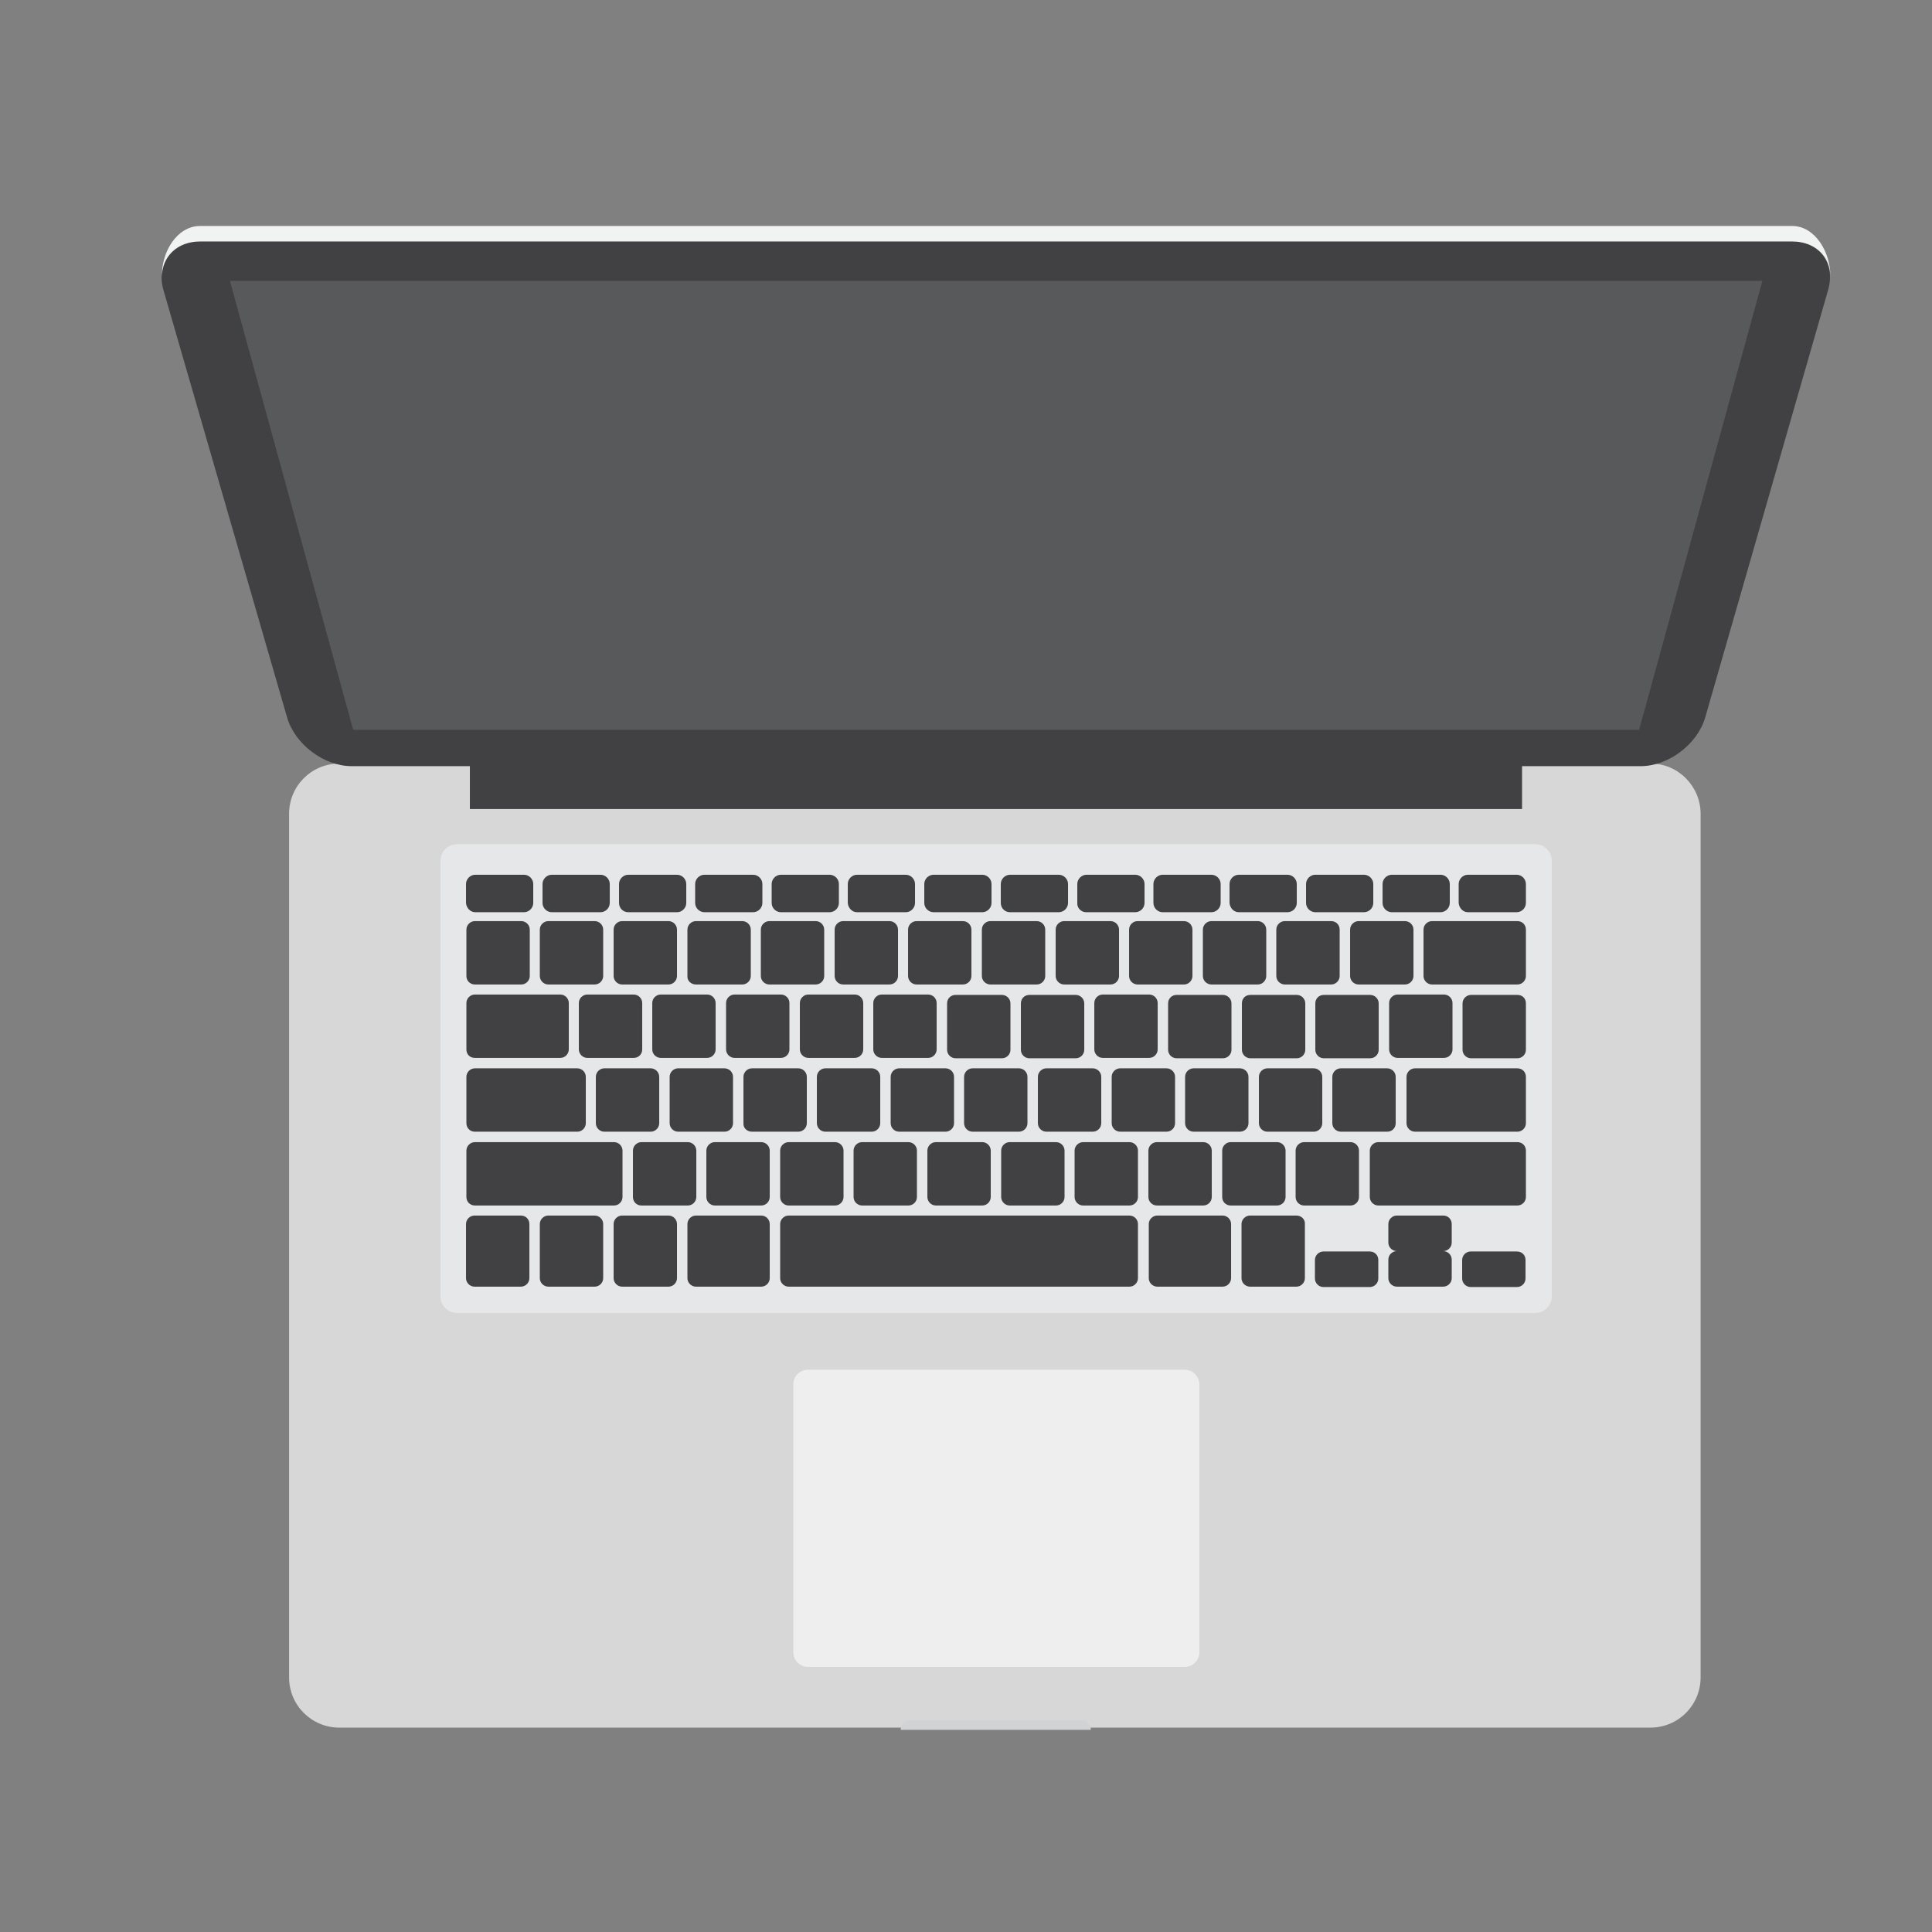 <?xml version="1.0" encoding="utf-8"?>
<svg id="master-artboard" viewBox="0 0 500 500" version="1.1" xmlns="http://www.w3.org/2000/svg" x="0px" y="0px" width="500px" height="500px" enable-background="new 0 0 1400 980"><rect x="0" y="0" width="500" height="500" fill="#808080" stroke="none"/><rect id="ee-background" x="0" y="0" width="500" height="500" style="fill: white; fill-opacity: 0; pointer-events: none;"/>


























<g transform="matrix(1, 0, 0, 1, -411.761, -304.745)">
	<g id="XMLID_151_" transform="matrix(1, 0, 0, 1, -30.435, -134.272)">
		<path fill="#F1F2F2" d="M869.7,637.2H530.3c-7.2,0-13,5.8-13,13v223.5c0,7.2,5.8,13,13,13h339.3c7.2,0,13-5.8,13-13V650.2&#10;&#9;&#9;&#9;C882.6,643.1,876.8,637.2,869.7,637.2z" style="fill: rgb(215, 215, 215);" transform="matrix(1, 0, 0, 1, -0.288, -0.576)"/>
	<path style="fill: rgb(241, 242, 242); fill-opacity: 1; stroke: rgb(0, 0, 0); stroke-opacity: 1; stroke-width: 0; paint-order: fill;" d="M 333.146 809.982 L 593.076 859.279"/><path style="fill: rgb(241, 242, 242); fill-opacity: 1; stroke: rgb(0, 0, 0); stroke-opacity: 1; stroke-width: 0; paint-order: fill;" d="M 523.163 984.763"/><path style="fill: rgb(217, 217, 217); fill-opacity: 1; stroke: rgb(0, 0, 0); stroke-opacity: 1; stroke-width: 0; paint-order: fill;" d="M 593.884 829.043 L 593.884 829.043"/><path style="fill: rgb(217, 217, 217); fill-opacity: 1; stroke: rgb(0, 0, 0); stroke-opacity: 1; stroke-width: 0; paint-order: fill;" d="M 560.508 851.193"/></g>
	<g id="XMLID_150_" transform="matrix(1, 0, 0, 1, -30.435, -134.272)">
		<path fill="#414042" d="M883.5,624.7c-2,6.9-9.5,12.6-16.7,12.6H533.2c-7.2,0-14.7-5.7-16.7-12.6l-32-110.6&#10;&#9;&#9;&#9;c-2-6.9,2.3-12.6,9.4-12.6h412c7.2,0,11.4,5.7,9.4,12.6L883.5,624.7z"/>
	</g>
	<g id="XMLID_149_" transform="matrix(1, 0, 0, 1, -30.435, -134.272)">
		<path d="M 866.4 627.9 L 533.6 627.9 L 501.7 511.7 L 898.3 511.7 Z" fill="#58595B"/>
	</g>
	<g id="XMLID_144_" transform="matrix(1, 0, 0, 1, -30.435, -134.272)">
		<path fill="#E6E7E8" d="M839.5,657.5h-279c-2.4,0-4.3,1.9-4.3,4.3v112.7c0,2.4,1.9,4.3,4.3,4.3h279c2.4,0,4.3-1.9,4.3-4.3V661.8&#10;&#9;&#9;&#9;C843.8,659.4,841.9,657.5,839.5,657.5z"/>
	</g>
	<g id="XMLID_143_" transform="matrix(1, 0, 0, 1, -30.435, -134.272)">
		<path fill="#D1D3D4" d="M748.8,793.5h-97.5c-2.1,0-3.8,1.7-3.8,3.8v69.3c0,2.1,1.7,3.8,3.8,3.8h97.5c2.1,0,3.8-1.7,3.8-3.8v-69.3&#10;&#9;&#9;&#9;C752.5,795.2,750.9,793.5,748.8,793.5z" style="fill: rgb(238, 238, 238);"/>
	<path style="fill: rgb(238, 238, 238); fill-opacity: 1; stroke: rgb(0, 0, 0); stroke-opacity: 1; stroke-width: 0; paint-order: fill;" d="M 706.452 840.27 L 706.452 840.27"/></g>
	<g id="XMLID_142_" transform="matrix(1, 0, 0, 1, -30.435, -134.272)">
		<path fill="#D1D3D4" d="M724.6,886.7h-49.3v-0.1c0-1.3,1.1-2.4,2.4-2.4h44.4c1.3,0,2.4,1.1,2.4,2.4V886.7z"/>
	</g>
	<g id="XMLID_141_" transform="matrix(1, 0, 0, 1, -30.435, -134.272)">
		<path d="M 563.8 637.2 H 836.1 V 648.4 H 563.8 V 637.2 Z" fill="#414042"/>
	</g>
	<g id="XMLID_52_" transform="matrix(1, 0, 0, 1, -30.435, -134.272)">
		<g id="XMLID_140_">
			<path fill="#414042" d="M565.2,675.1h12.6c1.3,0,2.4-1.1,2.4-2.4v-4.9c0-1.3-1.1-2.4-2.4-2.4h-12.6c-1.3,0-2.4,1.1-2.4,2.4v4.9&#10;&#9;&#9;&#9;&#9;C562.9,674,563.9,675.1,565.2,675.1z"/>
		</g>
		<g id="XMLID_139_">
			<path fill="#414042" d="M585,675.1h12.6c1.3,0,2.4-1.1,2.4-2.4v-4.9c0-1.3-1.1-2.4-2.4-2.4H585c-1.3,0-2.4,1.1-2.4,2.4v4.9&#10;&#9;&#9;&#9;&#9;C582.6,674,583.7,675.1,585,675.1z"/>
		</g>
		<g id="XMLID_138_">
			<path fill="#414042" d="M604.8,675.1h12.6c1.3,0,2.4-1.1,2.4-2.4v-4.9c0-1.3-1.1-2.4-2.4-2.4h-12.6c-1.3,0-2.4,1.1-2.4,2.4v4.9&#10;&#9;&#9;&#9;&#9;C602.4,674,603.4,675.1,604.8,675.1z"/>
		</g>
		<g id="XMLID_137_">
			<path fill="#414042" d="M624.5,675.1h12.6c1.3,0,2.4-1.1,2.4-2.4v-4.9c0-1.3-1.1-2.4-2.4-2.4h-12.6c-1.3,0-2.4,1.1-2.4,2.4v4.9&#10;&#9;&#9;&#9;&#9;C622.1,674,623.2,675.1,624.5,675.1z"/>
		</g>
		<g id="XMLID_136_">
			<path fill="#414042" d="M644.3,675.1h12.6c1.3,0,2.4-1.1,2.4-2.4v-4.9c0-1.3-1.1-2.4-2.4-2.4h-12.6c-1.3,0-2.4,1.1-2.4,2.4v4.9&#10;&#9;&#9;&#9;&#9;C641.9,674,643,675.1,644.3,675.1z"/>
		</g>
		<g id="XMLID_135_">
			<path fill="#414042" d="M664,675.1h12.6c1.3,0,2.4-1.1,2.4-2.4v-4.9c0-1.3-1.1-2.4-2.4-2.4H664c-1.3,0-2.4,1.1-2.4,2.4v4.9&#10;&#9;&#9;&#9;&#9;C661.7,674,662.7,675.1,664,675.1z"/>
		</g>
		<g id="XMLID_134_">
			<path fill="#414042" d="M683.8,675.1h12.6c1.3,0,2.4-1.1,2.4-2.4v-4.9c0-1.3-1.1-2.4-2.4-2.4h-12.6c-1.3,0-2.4,1.1-2.4,2.4v4.9&#10;&#9;&#9;&#9;&#9;C681.4,674,682.5,675.1,683.8,675.1z"/>
		</g>
		<g id="XMLID_133_">
			<path fill="#414042" d="M703.6,675.1h12.6c1.3,0,2.4-1.1,2.4-2.4v-4.9c0-1.3-1.1-2.4-2.4-2.4h-12.6c-1.3,0-2.4,1.1-2.4,2.4v4.9&#10;&#9;&#9;&#9;&#9;C701.2,674,702.2,675.1,703.6,675.1z"/>
		</g>
		<g id="XMLID_132_">
			<path fill="#414042" d="M723.3,675.1H736c1.3,0,2.4-1.1,2.4-2.4v-4.9c0-1.3-1.1-2.4-2.4-2.4h-12.6c-1.3,0-2.4,1.1-2.4,2.4v4.9&#10;&#9;&#9;&#9;&#9;C720.9,674,722,675.1,723.3,675.1z"/>
		</g>
		<g id="XMLID_131_">
			<path fill="#414042" d="M743.1,675.1h12.6c1.3,0,2.4-1.1,2.4-2.4v-4.9c0-1.3-1.1-2.4-2.4-2.4h-12.6c-1.3,0-2.4,1.1-2.4,2.4v4.9&#10;&#9;&#9;&#9;&#9;C740.7,674,741.8,675.1,743.1,675.1z"/>
		</g>
		<g id="XMLID_130_">
			<path fill="#414042" d="M762.8,675.1h12.6c1.3,0,2.4-1.1,2.4-2.4v-4.9c0-1.3-1.1-2.4-2.4-2.4h-12.6c-1.3,0-2.4,1.1-2.4,2.4v4.9&#10;&#9;&#9;&#9;&#9;C760.5,674,761.5,675.1,762.8,675.1z"/>
		</g>
		<g id="XMLID_129_">
			<path fill="#414042" d="M782.6,675.1h12.6c1.3,0,2.4-1.1,2.4-2.4v-4.9c0-1.3-1.1-2.4-2.4-2.4h-12.6c-1.3,0-2.4,1.1-2.4,2.4v4.9&#10;&#9;&#9;&#9;&#9;C780.2,674,781.3,675.1,782.6,675.1z"/>
		</g>
		<g id="XMLID_128_">
			<path fill="#414042" d="M802.4,675.1H815c1.3,0,2.4-1.1,2.4-2.4v-4.9c0-1.3-1.1-2.4-2.4-2.4h-12.6c-1.3,0-2.4,1.1-2.4,2.4v4.9&#10;&#9;&#9;&#9;&#9;C800,674,801.1,675.1,802.4,675.1z"/>
		</g>
		<g id="XMLID_127_">
			<path fill="#414042" d="M822.1,675.1h12.6c1.3,0,2.4-1.1,2.4-2.4v-4.9c0-1.3-1.1-2.4-2.4-2.4h-12.6c-1.3,0-2.4,1.1-2.4,2.4v4.9&#10;&#9;&#9;&#9;&#9;C819.8,674,820.8,675.1,822.1,675.1z"/>
		</g>
		<g id="XMLID_126_">
			<path fill="#414042" d="M584.1,693.8h12c1.2,0,2.2-1,2.2-2.2v-12c0-1.2-1-2.2-2.2-2.2h-12c-1.2,0-2.2,1-2.2,2.2v12&#10;&#9;&#9;&#9;&#9;C581.9,692.8,582.9,693.8,584.1,693.8z"/>
		</g>
		<g id="XMLID_124_">
			<path fill="#414042" d="M565.1,693.8h12c1.2,0,2.2-1,2.2-2.2v-12c0-1.2-1-2.2-2.2-2.2h-12c-1.2,0-2.2,1-2.2,2.2v12&#10;&#9;&#9;&#9;&#9;C562.9,692.8,563.8,693.8,565.1,693.8z"/>
		</g>
		<g id="XMLID_123_">
			<path fill="#414042" d="M603.2,693.8h12c1.2,0,2.2-1,2.2-2.2v-12c0-1.2-1-2.2-2.2-2.2h-12c-1.2,0-2.2,1-2.2,2.2v12&#10;&#9;&#9;&#9;&#9;C601,692.8,602,693.8,603.2,693.8z"/>
		</g>
		<g id="XMLID_122_">
			<path fill="#414042" d="M622.3,693.8h12c1.2,0,2.2-1,2.2-2.2v-12c0-1.2-1-2.2-2.2-2.2h-12c-1.2,0-2.2,1-2.2,2.2v12&#10;&#9;&#9;&#9;&#9;C620,692.8,621,693.8,622.3,693.8z"/>
		</g>
		<g id="XMLID_121_">
			<path fill="#414042" d="M639.1,691.6c0,1.2,1,2.2,2.2,2.2h12c1.2,0,2.2-1,2.2-2.2v-12c0-1.2-1-2.2-2.2-2.2h-12&#10;&#9;&#9;&#9;&#9;c-1.2,0-2.2,1-2.2,2.2V691.6z"/>
		</g>
		<g id="XMLID_120_">
			<path fill="#414042" d="M658.2,679.6v12c0,1.2,1,2.2,2.2,2.2h12c1.2,0,2.2-1,2.2-2.2v-12c0-1.2-1-2.2-2.2-2.2h-12&#10;&#9;&#9;&#9;&#9;C659.2,677.4,658.2,678.4,658.2,679.6z"/>
		</g>
		<g id="XMLID_119_">
			<path fill="#414042" d="M677.2,679.6v12c0,1.2,1,2.2,2.2,2.2h12c1.2,0,2.2-1,2.2-2.2v-12c0-1.2-1-2.2-2.2-2.2h-12&#10;&#9;&#9;&#9;&#9;C678.2,677.4,677.2,678.4,677.2,679.6z"/>
		</g>
		<g id="XMLID_118_">
			<path fill="#414042" d="M710.5,677.4h-12c-1.2,0-2.2,1-2.2,2.2v12c0,1.2,1,2.2,2.2,2.2h12c1.2,0,2.2-1,2.2-2.2v-12&#10;&#9;&#9;&#9;&#9;C712.7,678.4,711.7,677.4,710.5,677.4z"/>
		</g>
		<g id="XMLID_117_">
			<path fill="#414042" d="M729.6,693.8c1.2,0,2.2-1,2.2-2.2v-12c0-1.2-1-2.2-2.2-2.2h-12c-1.2,0-2.2,1-2.2,2.2v12&#10;&#9;&#9;&#9;&#9;c0,1.2,1,2.2,2.2,2.2H729.6z"/>
		</g>
		<g id="XMLID_116_">
			<path fill="#414042" d="M748.6,677.4h-12c-1.2,0-2.2,1-2.2,2.2v12c0,1.2,1,2.2,2.2,2.2h12c1.2,0,2.2-1,2.2-2.2v-12&#10;&#9;&#9;&#9;&#9;C750.8,678.4,749.8,677.4,748.6,677.4z"/>
		</g>
		<g id="XMLID_115_">
			<path fill="#414042" d="M767.7,677.4h-12c-1.2,0-2.2,1-2.2,2.2v12c0,1.2,1,2.2,2.2,2.2h12c1.2,0,2.2-1,2.2-2.2v-12&#10;&#9;&#9;&#9;&#9;C769.9,678.4,768.9,677.4,767.7,677.4z"/>
		</g>
		<g id="XMLID_114_">
			<path fill="#414042" d="M786.7,677.4h-12c-1.2,0-2.2,1-2.2,2.2v12c0,1.2,1,2.2,2.2,2.2h12c1.2,0,2.2-1,2.2-2.2v-12&#10;&#9;&#9;&#9;&#9;C788.9,678.4,788,677.4,786.7,677.4z"/>
		</g>
		<g id="XMLID_113_">
			<path fill="#414042" d="M805.8,677.4h-12c-1.2,0-2.2,1-2.2,2.2v12c0,1.2,1,2.2,2.2,2.2h12c1.2,0,2.2-1,2.2-2.2v-12&#10;&#9;&#9;&#9;&#9;C808,678.4,807,677.4,805.8,677.4z"/>
		</g>
		<g id="XMLID_112_">
			<path fill="#414042" d="M834.9,677.4h-22.1c-1.2,0-2.2,1-2.2,2.2v12c0,1.2,1,2.2,2.2,2.2h22.1c1.2,0,2.2-1,2.2-2.2v-12&#10;&#9;&#9;&#9;&#9;C837.1,678.4,836.2,677.4,834.9,677.4z"/>
		</g>
		<g id="XMLID_111_">
			<path fill="#414042" d="M815.9,712.8c1.2,0,2.2-1,2.2-2.2v-12c0-1.2-1-2.2-2.2-2.2h-12c-1.2,0-2.2,1-2.2,2.2v12&#10;&#9;&#9;&#9;&#9;c0,1.2,1,2.2,2.2,2.2H815.9z"/>
		</g>
		<g id="XMLID_110_">
			<path fill="#414042" d="M834.9,696.5h-12c-1.2,0-2.2,1-2.2,2.2v12c0,1.2,1,2.2,2.2,2.2h12c1.2,0,2.2-1,2.2-2.2v-12&#10;&#9;&#9;&#9;&#9;C837.1,697.4,836.2,696.5,834.9,696.5z"/>
		</g>
		<g id="XMLID_109_">
			<path fill="#414042" d="M782.6,698.7v12c0,1.2,1,2.2,2.2,2.2h12c1.2,0,2.2-1,2.2-2.2v-12c0-1.2-1-2.2-2.2-2.2h-12&#10;&#9;&#9;&#9;&#9;C783.6,696.5,782.6,697.4,782.6,698.7z"/>
		</g>
		<g id="XMLID_107_">
			<path fill="#414042" d="M763.6,698.7v12c0,1.2,1,2.2,2.2,2.2h12c1.2,0,2.2-1,2.2-2.2v-12c0-1.2-1-2.2-2.2-2.2h-12&#10;&#9;&#9;&#9;&#9;C764.5,696.5,763.6,697.4,763.6,698.7z"/>
		</g>
		<g id="XMLID_106_">
			<path fill="#414042" d="M744.5,698.7v12c0,1.2,1,2.2,2.2,2.2h12c1.2,0,2.2-1,2.2-2.2v-12c0-1.2-1-2.2-2.2-2.2h-12&#10;&#9;&#9;&#9;&#9;C745.5,696.5,744.5,697.4,744.5,698.7z"/>
		</g>
		<g id="XMLID_105_">
			<path fill="#414042" d="M739.6,712.8c1.2,0,2.2-1,2.2-2.2v-12c0-1.2-1-2.2-2.2-2.2h-12c-1.2,0-2.2,1-2.2,2.2v12&#10;&#9;&#9;&#9;&#9;c0,1.2,1,2.2,2.2,2.2H739.6z"/>
		</g>
		<g id="XMLID_104_">
			<path fill="#414042" d="M706.4,698.7v12c0,1.2,1,2.2,2.2,2.2h12c1.2,0,2.2-1,2.2-2.2v-12c0-1.2-1-2.2-2.2-2.2h-12&#10;&#9;&#9;&#9;&#9;C707.4,696.5,706.4,697.4,706.4,698.7z"/>
		</g>
		<g id="XMLID_103_">
			<path fill="#414042" d="M687.3,698.7v12c0,1.2,1,2.2,2.2,2.2h12c1.2,0,2.2-1,2.2-2.2v-12c0-1.2-1-2.2-2.2-2.2h-12&#10;&#9;&#9;&#9;&#9;C688.3,696.5,687.3,697.4,687.3,698.7z"/>
		</g>
		<g id="XMLID_101_">
			<path fill="#414042" d="M682.4,712.8c1.2,0,2.2-1,2.2-2.2v-12c0-1.2-1-2.2-2.2-2.2h-12c-1.2,0-2.2,1-2.2,2.2v12&#10;&#9;&#9;&#9;&#9;c0,1.2,1,2.2,2.2,2.2H682.4z"/>
		</g>
		<g id="XMLID_99_">
			<path fill="#414042" d="M663.4,712.8c1.2,0,2.2-1,2.2-2.2v-12c0-1.2-1-2.2-2.2-2.2h-12c-1.2,0-2.2,1-2.2,2.2v12&#10;&#9;&#9;&#9;&#9;c0,1.2,1,2.2,2.2,2.2H663.4z"/>
		</g>
		<g id="XMLID_98_">
			<path fill="#414042" d="M644.3,712.8c1.2,0,2.2-1,2.2-2.2v-12c0-1.2-1-2.2-2.2-2.2h-12c-1.2,0-2.2,1-2.2,2.2v12&#10;&#9;&#9;&#9;&#9;c0,1.2,1,2.2,2.2,2.2H644.3z"/>
		</g>
		<g id="XMLID_95_">
			<path fill="#414042" d="M625.2,712.8c1.2,0,2.2-1,2.2-2.2v-12c0-1.2-1-2.2-2.2-2.2h-12c-1.2,0-2.2,1-2.2,2.2v12&#10;&#9;&#9;&#9;&#9;c0,1.2,1,2.2,2.2,2.2H625.2z"/>
		</g>
		<g id="XMLID_94_">
			<path fill="#414042" d="M608.4,710.6v-12c0-1.2-1-2.2-2.2-2.2h-12c-1.2,0-2.2,1-2.2,2.2v12c0,1.2,1,2.2,2.2,2.2h12&#10;&#9;&#9;&#9;&#9;C607.4,712.8,608.4,711.9,608.4,710.6z"/>
		</g>
		<g id="XMLID_93_">
			<path fill="#414042" d="M803.4,729.7v-12c0-1.2-1-2.2-2.2-2.2h-12c-1.2,0-2.2,1-2.2,2.2v12c0,1.2,1,2.2,2.2,2.2h12&#10;&#9;&#9;&#9;&#9;C802.5,731.9,803.4,730.9,803.4,729.7z"/>
		</g>
		<g id="XMLID_91_">
			<path fill="#414042" d="M784.4,729.7v-12c0-1.2-1-2.2-2.2-2.2h-12c-1.2,0-2.2,1-2.2,2.2v12c0,1.2,1,2.2,2.2,2.2h12&#10;&#9;&#9;&#9;&#9;C783.4,731.9,784.4,730.9,784.4,729.7z"/>
		</g>
		<g id="XMLID_90_">
			<path fill="#414042" d="M765.3,729.7v-12c0-1.2-1-2.2-2.2-2.2h-12c-1.2,0-2.2,1-2.2,2.2v12c0,1.2,1,2.2,2.2,2.2h12&#10;&#9;&#9;&#9;&#9;C764.3,731.9,765.3,730.9,765.3,729.7z"/>
		</g>
		<g id="XMLID_87_">
			<path fill="#414042" d="M732.1,731.9h12c1.2,0,2.2-1,2.2-2.2v-12c0-1.2-1-2.2-2.2-2.2h-12c-1.2,0-2.2,1-2.2,2.2v12&#10;&#9;&#9;&#9;&#9;C729.9,730.9,730.9,731.9,732.1,731.9z"/>
		</g>
		<g id="XMLID_86_">
			<path fill="#414042" d="M727.2,729.7v-12c0-1.2-1-2.2-2.2-2.2h-12c-1.2,0-2.2,1-2.2,2.2v12c0,1.2,1,2.2,2.2,2.2h12&#10;&#9;&#9;&#9;&#9;C726.2,731.9,727.2,730.9,727.2,729.7z"/>
		</g>
		<g id="XMLID_85_">
			<path fill="#414042" d="M708.1,729.7v-12c0-1.2-1-2.2-2.2-2.2h-12c-1.2,0-2.2,1-2.2,2.2v12c0,1.2,1,2.2,2.2,2.2h12&#10;&#9;&#9;&#9;&#9;C707.1,731.9,708.1,730.9,708.1,729.7z"/>
		</g>
		<g id="XMLID_84_">
			<path fill="#414042" d="M689.1,729.7v-12c0-1.2-1-2.2-2.2-2.2h-12c-1.2,0-2.2,1-2.2,2.2v12c0,1.2,1,2.2,2.2,2.2h12&#10;&#9;&#9;&#9;&#9;C688.1,731.9,689.1,730.9,689.1,729.7z"/>
		</g>
		<g id="XMLID_83_">
			<path fill="#414042" d="M670,729.7v-12c0-1.2-1-2.2-2.2-2.2h-12c-1.2,0-2.2,1-2.2,2.2v12c0,1.2,1,2.2,2.2,2.2h12&#10;&#9;&#9;&#9;&#9;C669,731.9,670,730.9,670,729.7z"/>
		</g>
		<g id="XMLID_82_">
			<path fill="#414042" d="M636.8,731.9h12c1.2,0,2.2-1,2.2-2.2v-12c0-1.2-1-2.2-2.2-2.2h-12c-1.2,0-2.2,1-2.2,2.2v12&#10;&#9;&#9;&#9;&#9;C634.5,730.9,635.5,731.9,636.8,731.9z"/>
		</g>
		<g id="XMLID_79_">
			<path fill="#414042" d="M631.9,729.7v-12c0-1.2-1-2.2-2.2-2.2h-12c-1.2,0-2.2,1-2.2,2.2v12c0,1.2,1,2.2,2.2,2.2h12&#10;&#9;&#9;&#9;&#9;C630.9,731.9,631.9,730.9,631.9,729.7z"/>
		</g>
		<g id="XMLID_78_">
			<path fill="#414042" d="M779.7,751h12c1.2,0,2.2-1,2.2-2.2v-12c0-1.2-1-2.2-2.2-2.2h-12c-1.2,0-2.2,1-2.2,2.2v12&#10;&#9;&#9;&#9;&#9;C777.5,750,778.5,751,779.7,751z"/>
		</g>
		<g id="XMLID_77_">
			<path fill="#414042" d="M760.7,751h12c1.2,0,2.2-1,2.2-2.2v-12c0-1.2-1-2.2-2.2-2.2h-12c-1.2,0-2.2,1-2.2,2.2v12&#10;&#9;&#9;&#9;&#9;C758.5,750,759.4,751,760.7,751z"/>
		</g>
		<g id="XMLID_76_">
			<path fill="#414042" d="M741.6,751h12c1.2,0,2.2-1,2.2-2.2v-12c0-1.2-1-2.2-2.2-2.2h-12c-1.2,0-2.2,1-2.2,2.2v12&#10;&#9;&#9;&#9;&#9;C739.4,750,740.4,751,741.6,751z"/>
		</g>
		<g id="XMLID_75_">
			<path fill="#414042" d="M796.7,762.9h-12c-1.2,0-2.2,1-2.2,2.2v4.8c0,1.2,1,2.2,2.2,2.2h12c1.2,0,2.2-1,2.2-2.2v-4.8&#10;&#9;&#9;&#9;&#9;C798.9,763.8,797.9,762.9,796.7,762.9z"/>
		</g>
		<g id="XMLID_74_">
			<path fill="#414042" d="M815.7,753.6h-12c-1.2,0-2.2,1-2.2,2.2v4.8c0,1.2,1,2.2,2.2,2.2c-1.2,0-2.2,1-2.2,2.2v4.8&#10;&#9;&#9;&#9;&#9;c0,1.2,1,2.2,2.2,2.2h12c1.2,0,2.2-1,2.2-2.2v-4.8c0-1.2-1-2.2-2.2-2.2c1.2,0,2.2-1,2.2-2.2v-4.8&#10;&#9;&#9;&#9;&#9;C817.9,754.6,817,753.6,815.7,753.6z"/>
		</g>
		<g id="XMLID_73_">
			<path fill="#414042" d="M834.8,762.9h-12c-1.2,0-2.2,1-2.2,2.2v4.8c0,1.2,1,2.2,2.2,2.2h12c1.2,0,2.2-1,2.2-2.2v-4.8&#10;&#9;&#9;&#9;&#9;C837,763.8,836,762.9,834.8,762.9z"/>
		</g>
		<g id="XMLID_72_">
			<path fill="#414042" d="M734.5,734.6h-12c-1.2,0-2.2,1-2.2,2.2v12c0,1.2,1,2.2,2.2,2.2h12c1.2,0,2.2-1,2.2-2.2v-12&#10;&#9;&#9;&#9;&#9;C736.7,735.6,735.7,734.6,734.5,734.6z"/>
		</g>
		<g id="XMLID_71_">
			<path fill="#414042" d="M703.5,751h12c1.2,0,2.2-1,2.2-2.2v-12c0-1.2-1-2.2-2.2-2.2h-12c-1.2,0-2.2,1-2.2,2.2v12&#10;&#9;&#9;&#9;&#9;C701.3,750,702.3,751,703.5,751z"/>
		</g>
		<g id="XMLID_70_">
			<path fill="#414042" d="M684.4,751h12c1.2,0,2.2-1,2.2-2.2v-12c0-1.2-1-2.2-2.2-2.2h-12c-1.2,0-2.2,1-2.2,2.2v12&#10;&#9;&#9;&#9;&#9;C682.2,750,683.2,751,684.4,751z"/>
		</g>
		<g id="XMLID_69_">
			<path fill="#414042" d="M665.3,751h12c1.2,0,2.2-1,2.2-2.2v-12c0-1.2-1-2.2-2.2-2.2h-12c-1.2,0-2.2,1-2.2,2.2v12&#10;&#9;&#9;&#9;&#9;C663.1,750,664.1,751,665.3,751z"/>
		</g>
		<g id="XMLID_68_">
			<path fill="#414042" d="M646.3,751h12c1.2,0,2.2-1,2.2-2.2v-12c0-1.2-1-2.2-2.2-2.2h-12c-1.2,0-2.2,1-2.2,2.2v12&#10;&#9;&#9;&#9;&#9;C644.1,750,645.1,751,646.3,751z"/>
		</g>
		<g id="XMLID_67_">
			<path fill="#414042" d="M639.2,734.6h-12c-1.2,0-2.2,1-2.2,2.2v12c0,1.2,1,2.2,2.2,2.2h12c1.2,0,2.2-1,2.2-2.2v-12&#10;&#9;&#9;&#9;&#9;C641.4,735.6,640.4,734.6,639.2,734.6z"/>
		</g>
		<g id="XMLID_66_">
			<path fill="#414042" d="M608.2,751h12c1.2,0,2.2-1,2.2-2.2v-12c0-1.2-1-2.2-2.2-2.2h-12c-1.2,0-2.2,1-2.2,2.2v12&#10;&#9;&#9;&#9;&#9;C606,750,606.9,751,608.2,751z"/>
		</g>
		<g id="XMLID_65_">
			<path fill="#414042" d="M577,753.6h-12c-1.2,0-2.2,1-2.2,2.2v14c0,1.2,1,2.2,2.2,2.2h12c1.2,0,2.2-1,2.2-2.2v-14&#10;&#9;&#9;&#9;&#9;C579.2,754.6,578.3,753.6,577,753.6z"/>
		</g>
		<g id="XMLID_64_">
			<path fill="#414042" d="M596.1,753.6h-12c-1.2,0-2.2,1-2.2,2.2v14c0,1.2,1,2.2,2.2,2.2h12c1.2,0,2.2-1,2.2-2.2v-14&#10;&#9;&#9;&#9;&#9;C598.3,754.6,597.3,753.6,596.1,753.6z"/>
		</g>
		<g id="XMLID_63_">
			<path fill="#414042" d="M615.2,753.6h-12c-1.2,0-2.2,1-2.2,2.2v14c0,1.2,1,2.2,2.2,2.2h12c1.2,0,2.2-1,2.2-2.2v-14&#10;&#9;&#9;&#9;&#9;C617.4,754.6,616.4,753.6,615.2,753.6z"/>
		</g>
		<g id="XMLID_62_">
			<path fill="#414042" d="M777.7,753.6h-12c-1.2,0-2.2,1-2.2,2.2v14c0,1.2,1,2.2,2.2,2.2h12c1.2,0,2.2-1,2.2-2.2v-14&#10;&#9;&#9;&#9;&#9;C780,754.6,779,753.6,777.7,753.6z"/>
		</g>
		<g id="XMLID_61_">
			<path fill="#414042" d="M639.2,753.6h-16.9c-1.2,0-2.2,1-2.2,2.2v14c0,1.2,1,2.2,2.2,2.2h16.9c1.2,0,2.2-1,2.2-2.2v-14&#10;&#9;&#9;&#9;&#9;C641.4,754.6,640.4,753.6,639.2,753.6z"/>
		</g>
		<g id="XMLID_60_">
			<path fill="#414042" d="M758.6,753.6h-16.9c-1.2,0-2.2,1-2.2,2.2v14c0,1.2,1,2.2,2.2,2.2h16.9c1.2,0,2.2-1,2.2-2.2v-14&#10;&#9;&#9;&#9;&#9;C760.8,754.6,759.8,753.6,758.6,753.6z"/>
		</g>
		<g id="XMLID_59_">
			<path fill="#414042" d="M734.5,753.6h-88.2c-1.2,0-2.2,1-2.2,2.2v14c0,1.2,1,2.2,2.2,2.2h88.2c1.2,0,2.2-1,2.2-2.2v-14&#10;&#9;&#9;&#9;&#9;C736.7,754.6,735.7,753.6,734.5,753.6z"/>
		</g>
		<g id="XMLID_58_">
			<path fill="#414042" d="M598.6,731.9h12c1.2,0,2.2-1,2.2-2.2v-12c0-1.2-1-2.2-2.2-2.2h-12c-1.2,0-2.2,1-2.2,2.2v12&#10;&#9;&#9;&#9;&#9;C596.4,730.9,597.4,731.9,598.6,731.9z"/>
		</g>
		<g id="XMLID_57_">
			<path fill="#414042" d="M565.1,712.8h22.1c1.2,0,2.2-1,2.2-2.2v-12c0-1.2-1-2.2-2.2-2.2h-22.1c-1.2,0-2.2,1-2.2,2.2v12&#10;&#9;&#9;&#9;&#9;C562.9,711.9,563.8,712.8,565.1,712.8z"/>
		</g>
		<g id="XMLID_56_">
			<path fill="#414042" d="M565.1,731.9h26.5c1.2,0,2.2-1,2.2-2.2v-12c0-1.2-1-2.2-2.2-2.2h-26.5c-1.2,0-2.2,1-2.2,2.2v12&#10;&#9;&#9;&#9;&#9;C562.9,730.9,563.8,731.9,565.1,731.9z"/>
		</g>
		<g id="XMLID_55_">
			<path fill="#414042" d="M834.9,715.5h-26.5c-1.2,0-2.2,1-2.2,2.2v12c0,1.2,1,2.2,2.2,2.2h26.5c1.2,0,2.2-1,2.2-2.2v-12&#10;&#9;&#9;&#9;&#9;C837.1,716.5,836.2,715.5,834.9,715.5z"/>
		</g>
		<g id="XMLID_54_">
			<path fill="#414042" d="M565.1,751h36c1.2,0,2.2-1,2.2-2.2v-12c0-1.2-1-2.2-2.2-2.2h-36c-1.2,0-2.2,1-2.2,2.2v12&#10;&#9;&#9;&#9;&#9;C562.9,750,563.8,751,565.1,751z"/>
		</g>
		<g id="XMLID_53_">
			<path fill="#414042" d="M834.9,734.6h-36c-1.2,0-2.2,1-2.2,2.2v12c0,1.2,1,2.2,2.2,2.2h36c1.2,0,2.2-1,2.2-2.2v-12&#10;&#9;&#9;&#9;&#9;C837.1,735.6,836.2,734.6,834.9,734.6z"/>
		</g>
	</g>
	<g id="XMLID_51_" transform="matrix(1, 0, 0, 1, -30.435, -134.272)">
		<path fill="#F1F2F2" d="M494,501.5h412c6,0,9.9,3.9,9.9,9.2c0.1-6.3-3.9-13.2-9.9-13.2H494c-6.1,0-10.1,6.9-9.9,13.2&#10;&#9;&#9;&#9;C484.1,505.5,488,501.5,494,501.5z"/>
	</g>
</g>

<path style="fill: rgb(0, 182, 190); fill-opacity: 1; stroke: rgb(0, 0, 0); stroke-opacity: 1; stroke-width: 0; paint-order: stroke;" d="M 498.963 368.102" transform="matrix(1, 0, 0, 1, -417.139, 0)"/></svg>